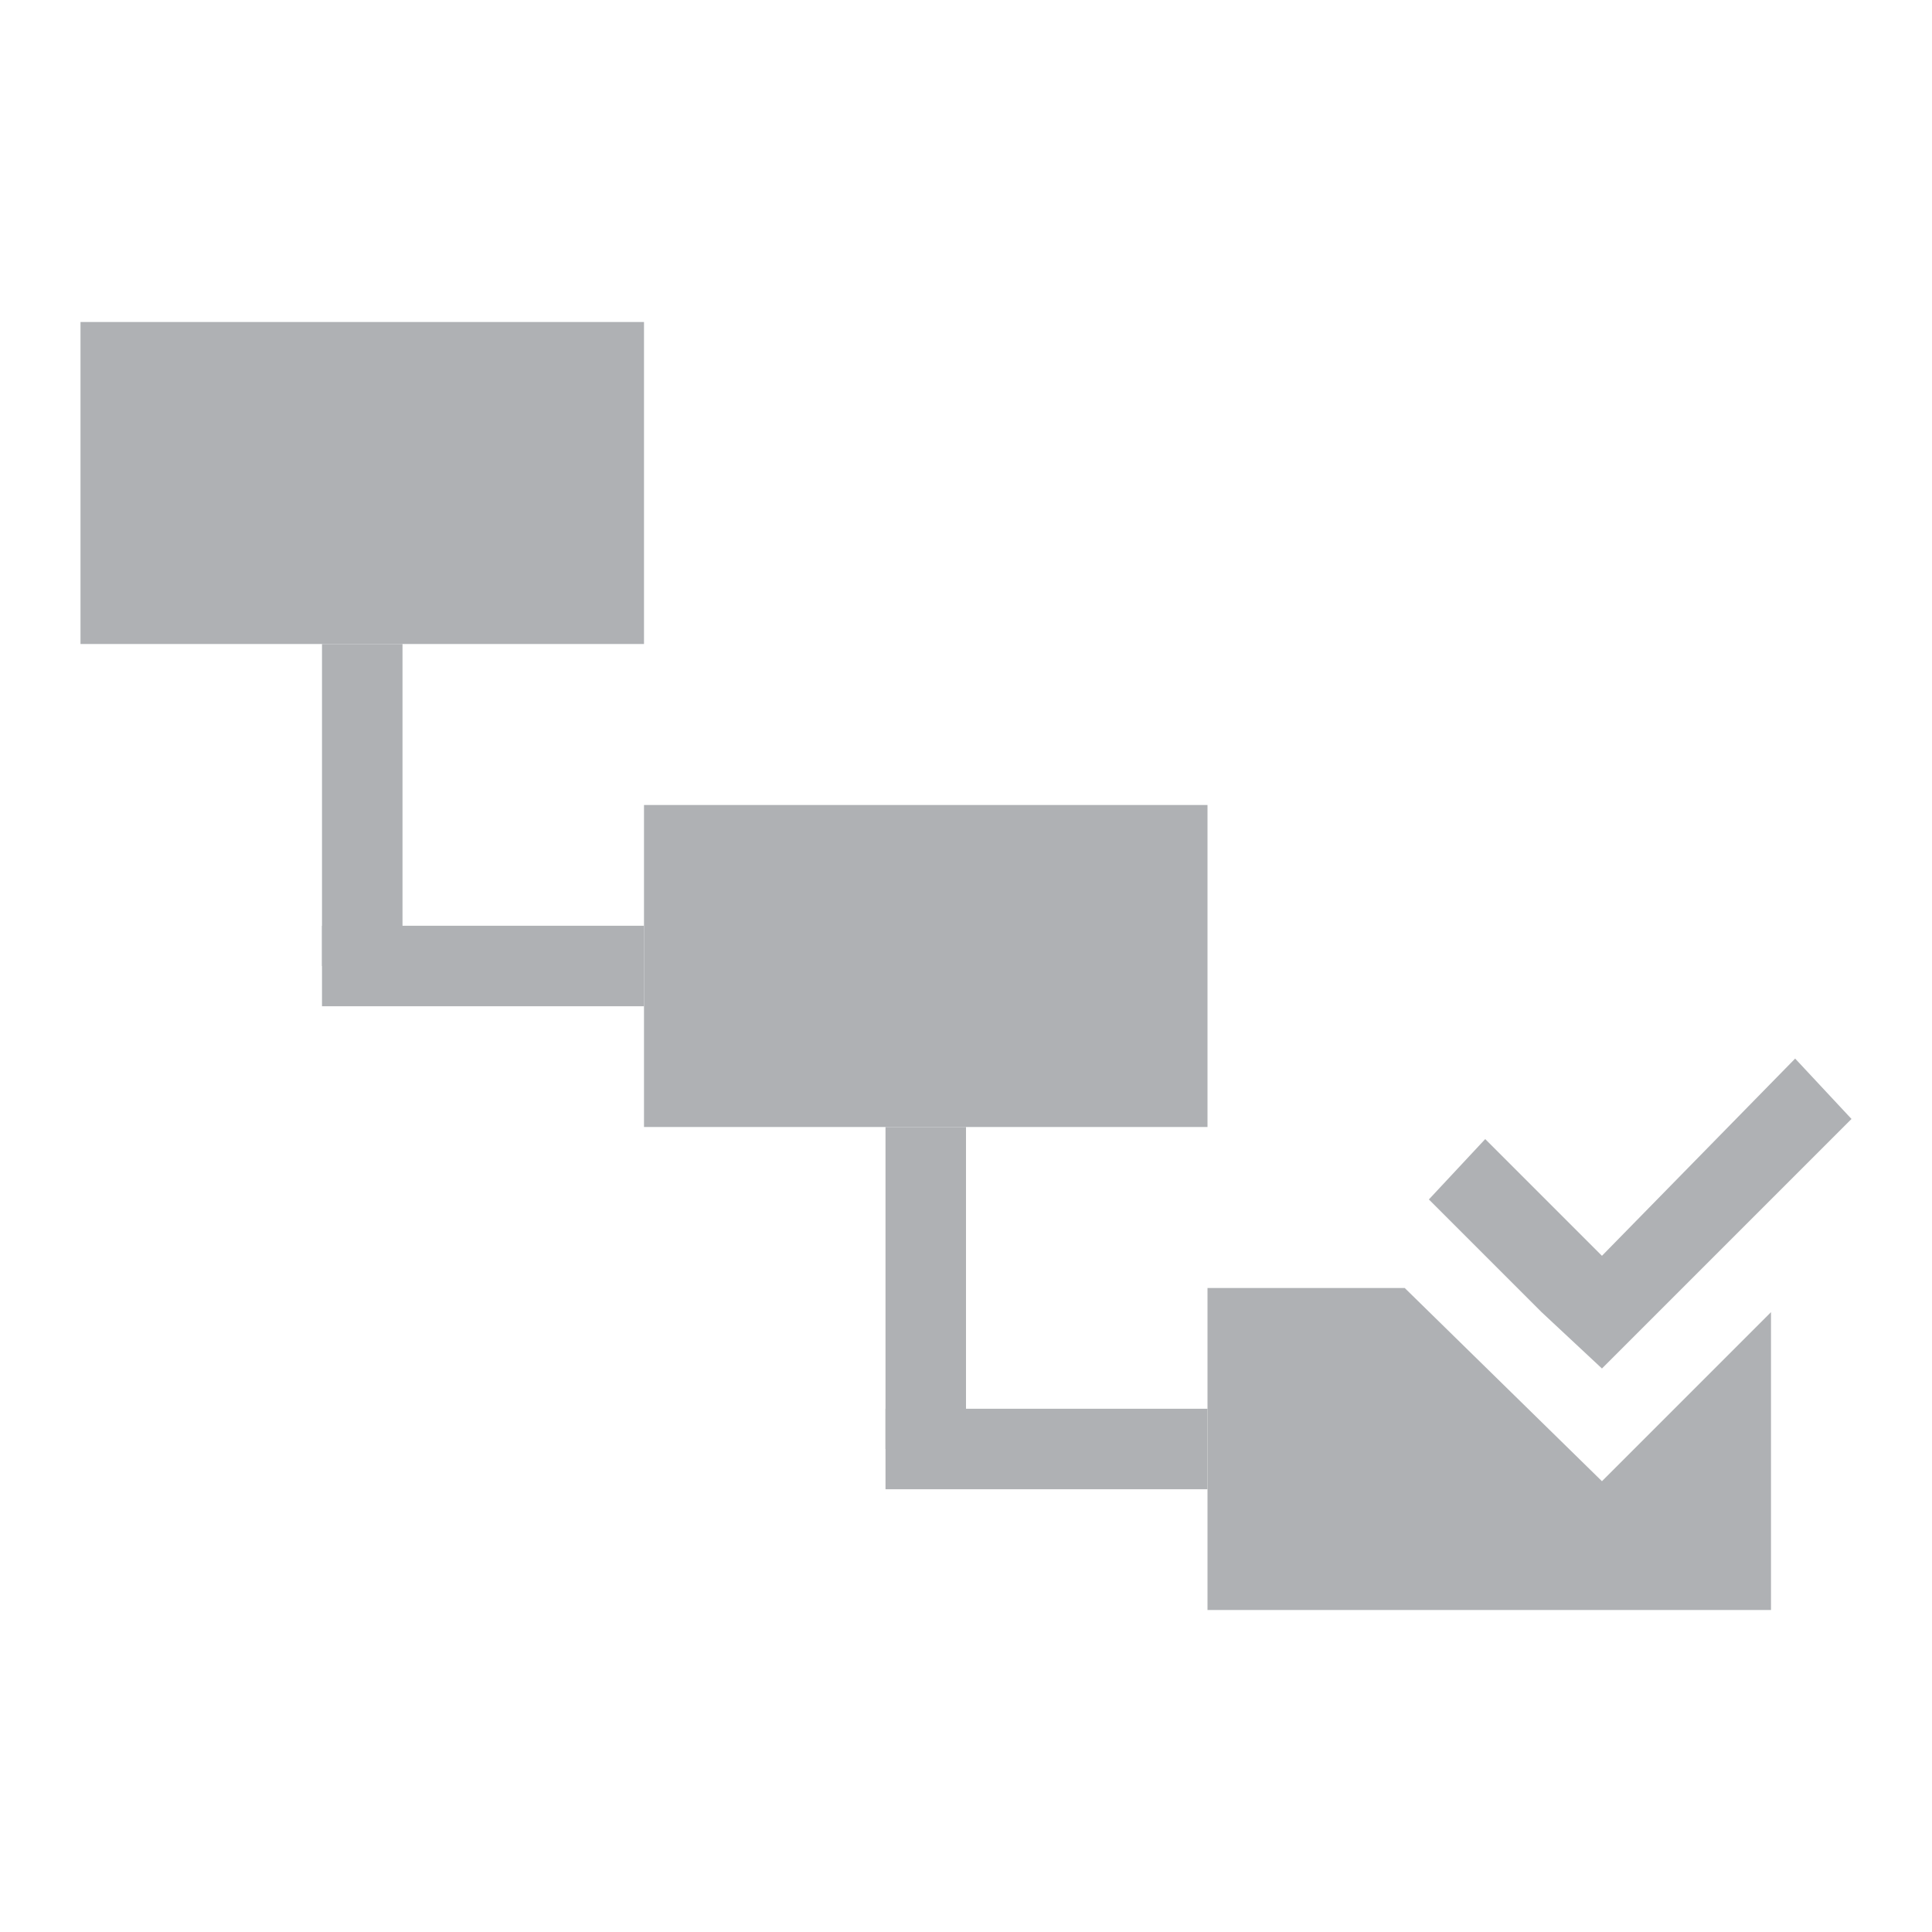 <?xml version="1.0" encoding="utf-8"?>
<!-- Generator: Adobe Illustrator 22.0.1, SVG Export Plug-In . SVG Version: 6.00 Build 0  -->
<svg version="1.1" id="Layer_1" xmlns="http://www.w3.org/2000/svg" xmlns:xlink="http://www.w3.org/1999/xlink" x="0px" y="0px"
	 width="48" height="48" viewBox="0 0 48 48" style="enable-background:new 0 0 48 48;" xml:space="preserve">
<style type="text/css">
	.st0{fill:#afb1b4;}
</style>
<title>icon_track</title>
<rect x="2" y="8" class="st0" width="14" height="8"/>
<rect x="16" y="20" class="st0" width="14" height="8"/>
<rect x="8" y="16" class="st0" width="2" height="8"/>
<rect x="8" y="23" class="st0" width="8" height="2"/>
<rect x="22" y="28" class="st0" width="2" height="8"/>
<rect x="22" y="35" class="st0" width="8" height="2"/>
<polygon class="st0" points="39.8,36.8 34.9,32 30,32 30,40 44,40 44,32.6 "/>
<polygon class="st0" points="46,27.8 44.6,26.3 39.8,31.2 36.9,28.3 35.5,29.8 38.3,32.6 38.3,32.6 39.8,34 41.2,32.6 41.2,32.6 "/>
</svg>
